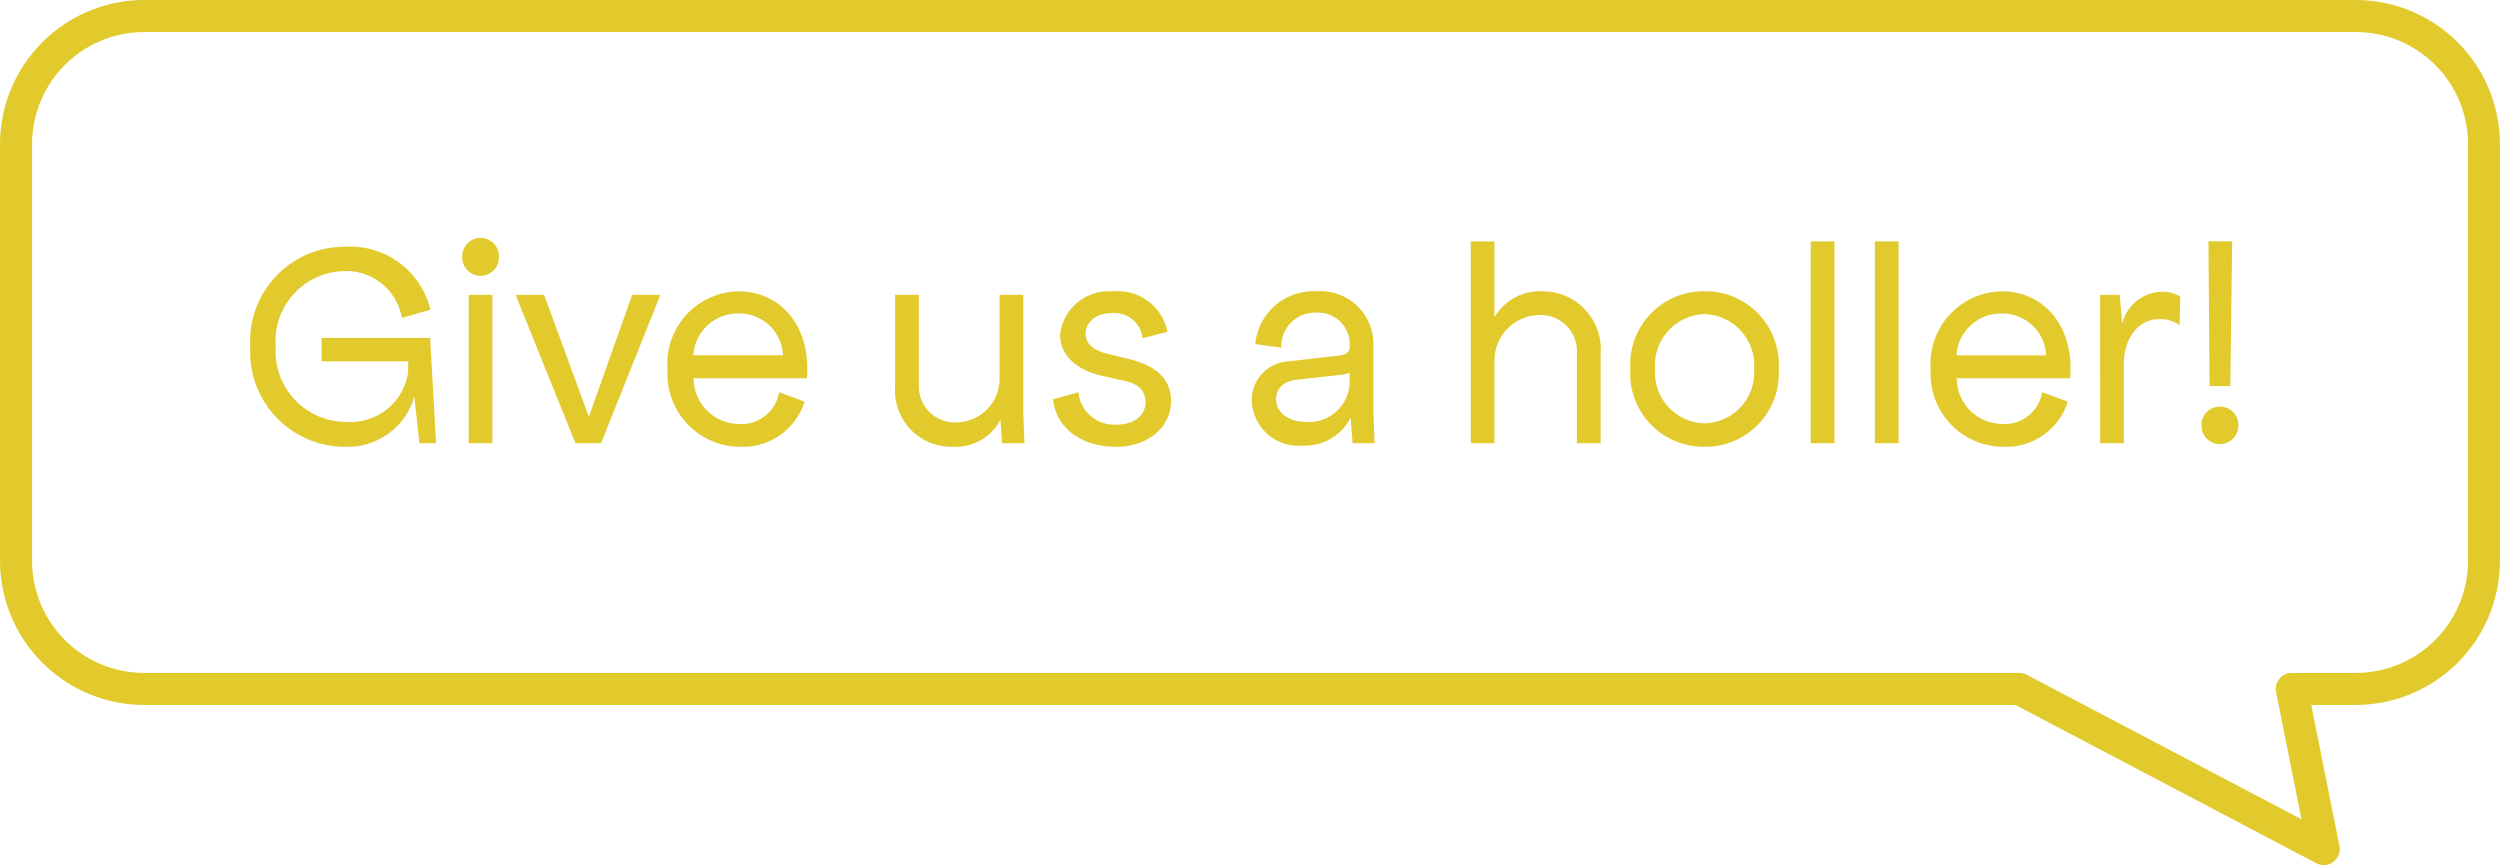 <svg xmlns="http://www.w3.org/2000/svg" width="134.803" height="46.648" viewBox="0 0 134.803 46.648">
  <g id="Group_43" data-name="Group 43" transform="translate(-1353.271 -642.102)">
    <path id="Path_37" data-name="Path 37" d="M10.784,0l-.32-5.68H4.608v1.264H9.28v.576A3.143,3.143,0,0,1,5.9-1.152a3.8,3.8,0,0,1-3.76-4.064A3.774,3.774,0,0,1,5.84-9.28a3.037,3.037,0,0,1,3.1,2.528L10.48-7.2a4.445,4.445,0,0,0-4.608-3.392A5.082,5.082,0,0,0,.768-5.2,5.108,5.108,0,0,0,5.9.192a3.734,3.734,0,0,0,3.712-2.7L9.888,0Zm2.4-11.072a1,1,0,0,0-.992,1.024,1,1,0,0,0,.992,1.024,1,1,0,0,0,.992-1.024A1,1,0,0,0,13.184-11.072ZM12.544,0h1.28V-8h-1.28Zm2.528-8L18.3,0H19.68l3.2-8H21.36L19.04-1.472h-.032L16.608-8ZM30.656-2.24,29.28-2.752A2.044,2.044,0,0,1,27.1-1.04,2.458,2.458,0,0,1,24.672-3.5h6.112c.016-.176.016-.384.016-.56,0-2.4-1.52-4.128-3.7-4.128A3.9,3.9,0,0,0,23.264-4a3.934,3.934,0,0,0,3.9,4.192A3.487,3.487,0,0,0,30.656-2.24Zm-6-2.5a2.407,2.407,0,0,1,2.432-2.256,2.357,2.357,0,0,1,2.4,2.256ZM42.512,0l-.064-1.6V-8h-1.28v4.448A2.358,2.358,0,0,1,38.8-1.12a1.942,1.942,0,0,1-1.984-2.016V-8h-1.28v4.992a3.027,3.027,0,0,0,3.072,3.2,2.731,2.731,0,0,0,2.608-1.456L41.3,0Zm1.536-2.368C44.24-.7,45.712.192,47.44.192c1.792,0,2.976-1.1,2.976-2.464,0-1.28-.944-1.936-2.224-2.256l-1.216-.3c-.832-.208-1.168-.576-1.168-1.088,0-.592.56-1.1,1.408-1.1a1.528,1.528,0,0,1,1.664,1.36l1.344-.352a2.731,2.731,0,0,0-2.976-2.176,2.628,2.628,0,0,0-2.816,2.336c0,1.152.96,1.92,2.24,2.208l1.328.3c.768.176,1.04.624,1.04,1.136,0,.64-.544,1.2-1.536,1.2a1.931,1.931,0,0,1-2.08-1.744ZM61.392,0l-.064-1.6V-5.344a2.854,2.854,0,0,0-3.072-2.848,3.151,3.151,0,0,0-3.3,2.848l1.408.192A1.807,1.807,0,0,1,58.224-7.04a1.707,1.707,0,0,1,1.824,1.728v.128c0,.256-.192.416-.512.448l-2.752.32A2.088,2.088,0,0,0,54.768-2.3,2.516,2.516,0,0,0,57.52.128a2.756,2.756,0,0,0,2.576-1.5L60.208,0ZM57.648-1.152c-.9,0-1.568-.512-1.568-1.216,0-.576.384-.96,1.088-1.056L59.5-3.68a1.443,1.443,0,0,0,.544-.128v.544A2.19,2.19,0,0,1,57.648-1.152ZM70.48-8.192A2.853,2.853,0,0,0,67.856-6.8v-4.08h-1.28V0h1.28V-4.352a2.456,2.456,0,0,1,2.5-2.56A1.962,1.962,0,0,1,72.3-4.8V0h1.28V-4.864A3.125,3.125,0,0,0,70.48-8.192Zm8.7,8.384a3.953,3.953,0,0,0,4-4.192,3.953,3.953,0,0,0-4-4.192,3.953,3.953,0,0,0-4,4.192A3.953,3.953,0,0,0,79.184.192Zm0-1.264A2.742,2.742,0,0,1,76.512-4a2.761,2.761,0,0,1,2.672-2.96A2.761,2.761,0,0,1,81.856-4,2.742,2.742,0,0,1,79.184-1.072Zm5.728-9.808V0h1.28V-10.88Zm3.456,0V0h1.28V-10.88Zm10.4,8.64-1.376-.512A2.044,2.044,0,0,1,95.216-1.04,2.458,2.458,0,0,1,92.784-3.5H98.9c.016-.176.016-.384.016-.56,0-2.4-1.52-4.128-3.7-4.128A3.9,3.9,0,0,0,91.376-4,3.934,3.934,0,0,0,95.28.192,3.487,3.487,0,0,0,98.768-2.24Zm-6-2.5A2.407,2.407,0,0,1,95.2-6.992a2.357,2.357,0,0,1,2.4,2.256Zm11.04-3.424a2.242,2.242,0,0,0-2.1,1.728L101.568-8h-1.056V0h1.28V-4.352c.032-1.344.8-2.336,1.888-2.336a1.8,1.8,0,0,1,1.12.32l.032-1.536A1.714,1.714,0,0,0,103.808-8.16Zm2.608,5.088h1.12l.1-7.808h-1.28Zm.56,3.12a.981.981,0,0,0,.992-1.008.981.981,0,0,0-.992-1.008.981.981,0,0,0-.992,1.008A.981.981,0,0,0,106.976.048Z" transform="translate(1366 666)" fill="#e2ca2c"/>
    <path id="conversation" d="M-11.525,0H107.728A7.784,7.784,0,0,1,115.5,7.775V30.237a7.784,7.784,0,0,1-7.775,7.775h-2.4l1.52,7.6a.864.864,0,0,1-1.249.934L89.372,38.012h-100.9A7.784,7.784,0,0,1-19.3,30.237V7.775A7.784,7.784,0,0,1-11.525,0Zm-6.047,30.237a6.054,6.054,0,0,0,6.047,6.047H89.585a.862.862,0,0,1,.4.1L104.8,44.178l-1.371-6.857a.864.864,0,0,1,.847-1.037h3.456a6.054,6.054,0,0,0,6.047-6.047V7.775a6.054,6.054,0,0,0-6.047-6.047H-11.525a6.054,6.054,0,0,0-6.047,6.047Zm0,0" transform="translate(1372.572 642.102)" fill="#e2ca2c"/>
  </g>
</svg>
